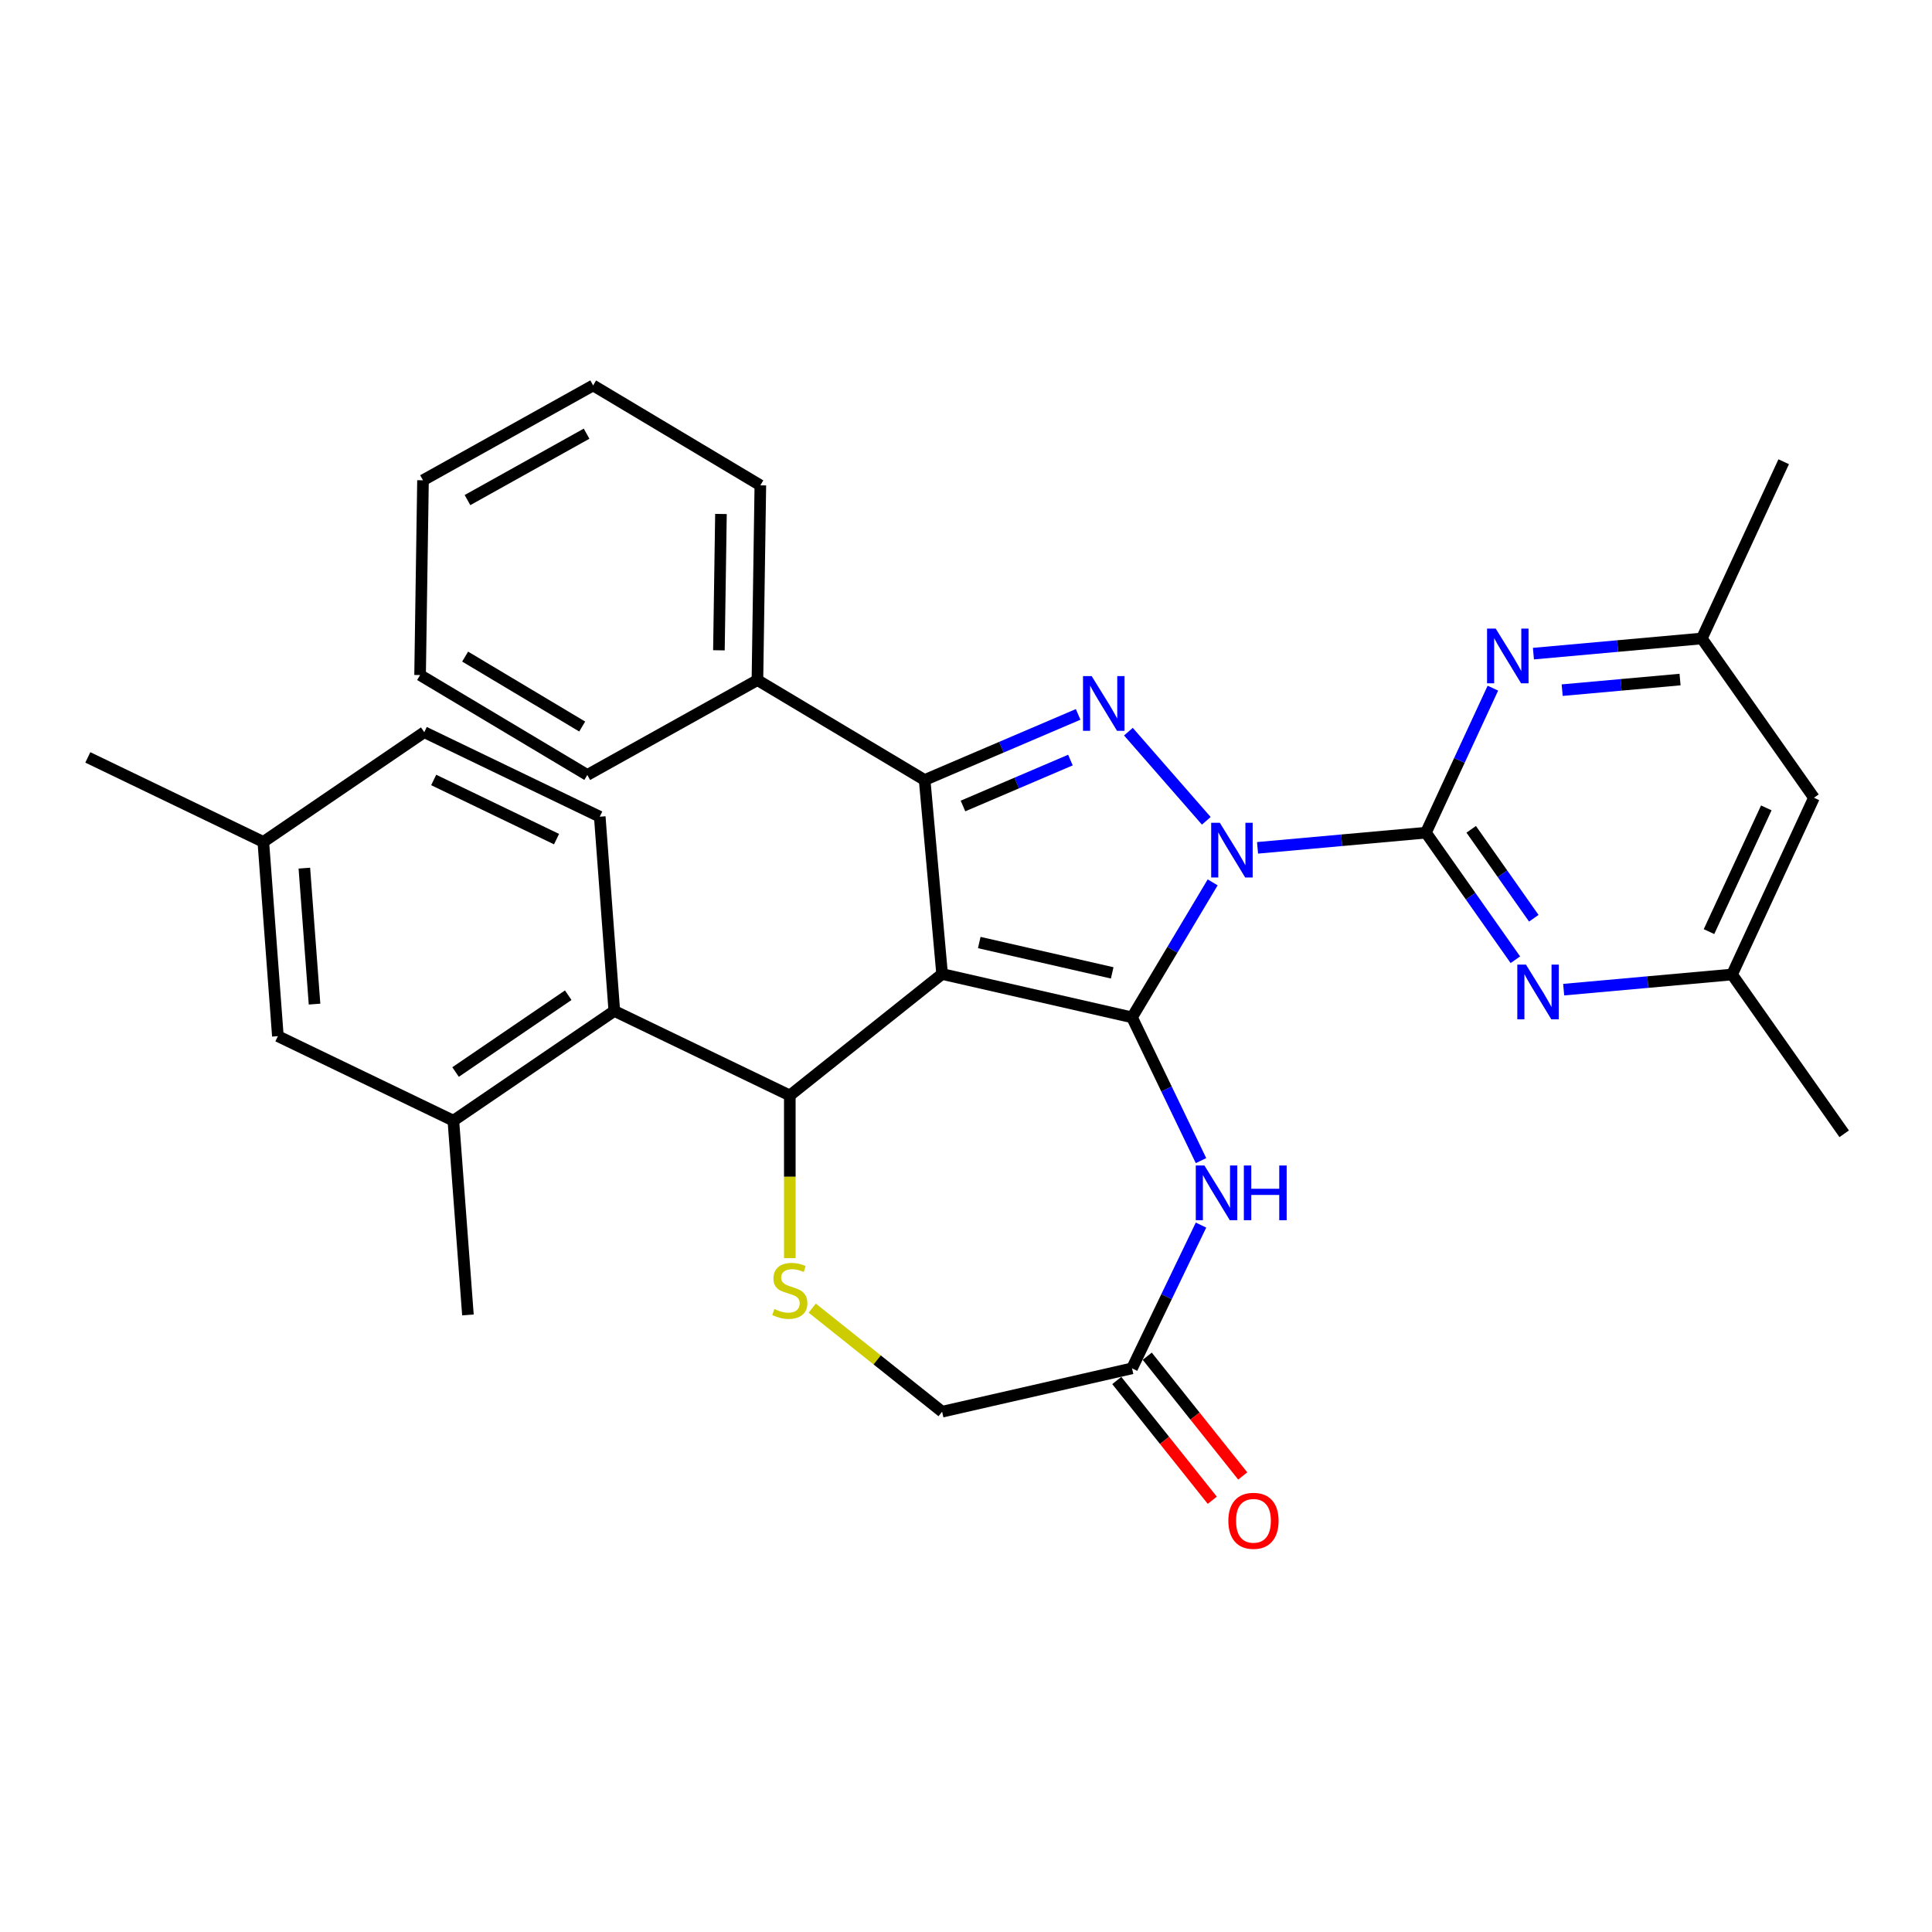 <?xml version='1.0' encoding='iso-8859-1'?>
<svg version='1.1' baseProfile='full'
              xmlns='http://www.w3.org/2000/svg'
                      xmlns:rdkit='http://www.rdkit.org/xml'
                      xmlns:xlink='http://www.w3.org/1999/xlink'
                  xml:space='preserve'
width='1000px' height='1000px' viewBox='0 0 1000 1000'>
<!-- END OF HEADER -->
<rect style='opacity:1.0;fill:#FFFFFF;stroke:none' width='1000' height='1000' x='0' y='0'> </rect>
<path class='bond-0' d='M 627.675,456.713 L 606.802,491.648' style='fill:none;fill-rule:evenodd;stroke:#0000FF;stroke-width:6px;stroke-linecap:butt;stroke-linejoin:miter;stroke-opacity:1' />
<path class='bond-0' d='M 606.802,491.648 L 585.929,526.583' style='fill:none;fill-rule:evenodd;stroke:#000000;stroke-width:6px;stroke-linecap:butt;stroke-linejoin:miter;stroke-opacity:1' />
<path class='bond-2' d='M 624.38,424.854 L 584.062,378.706' style='fill:none;fill-rule:evenodd;stroke:#0000FF;stroke-width:6px;stroke-linecap:butt;stroke-linejoin:miter;stroke-opacity:1' />
<path class='bond-3' d='M 650.901,438.839 L 694.48,434.916' style='fill:none;fill-rule:evenodd;stroke:#0000FF;stroke-width:6px;stroke-linecap:butt;stroke-linejoin:miter;stroke-opacity:1' />
<path class='bond-3' d='M 694.48,434.916 L 738.058,430.994' style='fill:none;fill-rule:evenodd;stroke:#000000;stroke-width:6px;stroke-linecap:butt;stroke-linejoin:miter;stroke-opacity:1' />
<path class='bond-1' d='M 585.929,526.583 L 487.634,504.148' style='fill:none;fill-rule:evenodd;stroke:#000000;stroke-width:6px;stroke-linecap:butt;stroke-linejoin:miter;stroke-opacity:1' />
<path class='bond-1' d='M 575.672,503.559 L 506.865,487.854' style='fill:none;fill-rule:evenodd;stroke:#000000;stroke-width:6px;stroke-linecap:butt;stroke-linejoin:miter;stroke-opacity:1' />
<path class='bond-6' d='M 585.929,526.583 L 603.785,563.662' style='fill:none;fill-rule:evenodd;stroke:#000000;stroke-width:6px;stroke-linecap:butt;stroke-linejoin:miter;stroke-opacity:1' />
<path class='bond-6' d='M 603.785,563.662 L 621.641,600.741' style='fill:none;fill-rule:evenodd;stroke:#0000FF;stroke-width:6px;stroke-linecap:butt;stroke-linejoin:miter;stroke-opacity:1' />
<path class='bond-5' d='M 487.634,504.148 L 408.807,567.01' style='fill:none;fill-rule:evenodd;stroke:#000000;stroke-width:6px;stroke-linecap:butt;stroke-linejoin:miter;stroke-opacity:1' />
<path class='bond-32' d='M 487.634,504.148 L 478.596,403.731' style='fill:none;fill-rule:evenodd;stroke:#000000;stroke-width:6px;stroke-linecap:butt;stroke-linejoin:miter;stroke-opacity:1' />
<path class='bond-4' d='M 558.045,369.773 L 518.321,386.752' style='fill:none;fill-rule:evenodd;stroke:#0000FF;stroke-width:6px;stroke-linecap:butt;stroke-linejoin:miter;stroke-opacity:1' />
<path class='bond-4' d='M 518.321,386.752 L 478.596,403.731' style='fill:none;fill-rule:evenodd;stroke:#000000;stroke-width:6px;stroke-linecap:butt;stroke-linejoin:miter;stroke-opacity:1' />
<path class='bond-4' d='M 554.053,393.409 L 526.246,405.294' style='fill:none;fill-rule:evenodd;stroke:#0000FF;stroke-width:6px;stroke-linecap:butt;stroke-linejoin:miter;stroke-opacity:1' />
<path class='bond-4' d='M 526.246,405.294 L 498.439,417.179' style='fill:none;fill-rule:evenodd;stroke:#000000;stroke-width:6px;stroke-linecap:butt;stroke-linejoin:miter;stroke-opacity:1' />
<path class='bond-8' d='M 738.058,430.994 L 761.205,463.876' style='fill:none;fill-rule:evenodd;stroke:#000000;stroke-width:6px;stroke-linecap:butt;stroke-linejoin:miter;stroke-opacity:1' />
<path class='bond-8' d='M 761.205,463.876 L 784.351,496.759' style='fill:none;fill-rule:evenodd;stroke:#0000FF;stroke-width:6px;stroke-linecap:butt;stroke-linejoin:miter;stroke-opacity:1' />
<path class='bond-8' d='M 761.491,429.252 L 777.693,452.269' style='fill:none;fill-rule:evenodd;stroke:#000000;stroke-width:6px;stroke-linecap:butt;stroke-linejoin:miter;stroke-opacity:1' />
<path class='bond-8' d='M 777.693,452.269 L 793.896,475.287' style='fill:none;fill-rule:evenodd;stroke:#0000FF;stroke-width:6px;stroke-linecap:butt;stroke-linejoin:miter;stroke-opacity:1' />
<path class='bond-9' d='M 738.058,430.994 L 755.385,393.593' style='fill:none;fill-rule:evenodd;stroke:#000000;stroke-width:6px;stroke-linecap:butt;stroke-linejoin:miter;stroke-opacity:1' />
<path class='bond-9' d='M 755.385,393.593 L 772.712,356.192' style='fill:none;fill-rule:evenodd;stroke:#0000FF;stroke-width:6px;stroke-linecap:butt;stroke-linejoin:miter;stroke-opacity:1' />
<path class='bond-14' d='M 478.596,403.731 L 392.045,352.019' style='fill:none;fill-rule:evenodd;stroke:#000000;stroke-width:6px;stroke-linecap:butt;stroke-linejoin:miter;stroke-opacity:1' />
<path class='bond-7' d='M 408.807,567.01 L 408.807,609.101' style='fill:none;fill-rule:evenodd;stroke:#000000;stroke-width:6px;stroke-linecap:butt;stroke-linejoin:miter;stroke-opacity:1' />
<path class='bond-7' d='M 408.807,609.101 L 408.807,651.192' style='fill:none;fill-rule:evenodd;stroke:#CCCC00;stroke-width:6px;stroke-linecap:butt;stroke-linejoin:miter;stroke-opacity:1' />
<path class='bond-10' d='M 408.807,567.01 L 317.969,523.265' style='fill:none;fill-rule:evenodd;stroke:#000000;stroke-width:6px;stroke-linecap:butt;stroke-linejoin:miter;stroke-opacity:1' />
<path class='bond-11' d='M 621.641,634.102 L 603.785,671.181' style='fill:none;fill-rule:evenodd;stroke:#0000FF;stroke-width:6px;stroke-linecap:butt;stroke-linejoin:miter;stroke-opacity:1' />
<path class='bond-11' d='M 603.785,671.181 L 585.929,708.26' style='fill:none;fill-rule:evenodd;stroke:#000000;stroke-width:6px;stroke-linecap:butt;stroke-linejoin:miter;stroke-opacity:1' />
<path class='bond-34' d='M 420.408,677.084 L 454.021,703.889' style='fill:none;fill-rule:evenodd;stroke:#CCCC00;stroke-width:6px;stroke-linecap:butt;stroke-linejoin:miter;stroke-opacity:1' />
<path class='bond-34' d='M 454.021,703.889 L 487.634,730.695' style='fill:none;fill-rule:evenodd;stroke:#000000;stroke-width:6px;stroke-linecap:butt;stroke-linejoin:miter;stroke-opacity:1' />
<path class='bond-16' d='M 809.354,512.246 L 852.932,508.324' style='fill:none;fill-rule:evenodd;stroke:#0000FF;stroke-width:6px;stroke-linecap:butt;stroke-linejoin:miter;stroke-opacity:1' />
<path class='bond-16' d='M 852.932,508.324 L 896.51,504.401' style='fill:none;fill-rule:evenodd;stroke:#000000;stroke-width:6px;stroke-linecap:butt;stroke-linejoin:miter;stroke-opacity:1' />
<path class='bond-15' d='M 793.7,338.318 L 837.278,334.396' style='fill:none;fill-rule:evenodd;stroke:#0000FF;stroke-width:6px;stroke-linecap:butt;stroke-linejoin:miter;stroke-opacity:1' />
<path class='bond-15' d='M 837.278,334.396 L 880.856,330.474' style='fill:none;fill-rule:evenodd;stroke:#000000;stroke-width:6px;stroke-linecap:butt;stroke-linejoin:miter;stroke-opacity:1' />
<path class='bond-15' d='M 808.581,357.225 L 839.086,354.48' style='fill:none;fill-rule:evenodd;stroke:#0000FF;stroke-width:6px;stroke-linecap:butt;stroke-linejoin:miter;stroke-opacity:1' />
<path class='bond-15' d='M 839.086,354.48 L 869.59,351.734' style='fill:none;fill-rule:evenodd;stroke:#000000;stroke-width:6px;stroke-linecap:butt;stroke-linejoin:miter;stroke-opacity:1' />
<path class='bond-12' d='M 317.969,523.265 L 234.666,580.06' style='fill:none;fill-rule:evenodd;stroke:#000000;stroke-width:6px;stroke-linecap:butt;stroke-linejoin:miter;stroke-opacity:1' />
<path class='bond-12' d='M 294.115,515.123 L 235.802,554.88' style='fill:none;fill-rule:evenodd;stroke:#000000;stroke-width:6px;stroke-linecap:butt;stroke-linejoin:miter;stroke-opacity:1' />
<path class='bond-13' d='M 317.969,523.265 L 310.435,422.724' style='fill:none;fill-rule:evenodd;stroke:#000000;stroke-width:6px;stroke-linecap:butt;stroke-linejoin:miter;stroke-opacity:1' />
<path class='bond-17' d='M 585.929,708.26 L 487.634,730.695' style='fill:none;fill-rule:evenodd;stroke:#000000;stroke-width:6px;stroke-linecap:butt;stroke-linejoin:miter;stroke-opacity:1' />
<path class='bond-20' d='M 578.046,714.546 L 602.762,745.539' style='fill:none;fill-rule:evenodd;stroke:#000000;stroke-width:6px;stroke-linecap:butt;stroke-linejoin:miter;stroke-opacity:1' />
<path class='bond-20' d='M 602.762,745.539 L 627.478,776.532' style='fill:none;fill-rule:evenodd;stroke:#FF0000;stroke-width:6px;stroke-linecap:butt;stroke-linejoin:miter;stroke-opacity:1' />
<path class='bond-20' d='M 593.812,701.974 L 618.528,732.966' style='fill:none;fill-rule:evenodd;stroke:#000000;stroke-width:6px;stroke-linecap:butt;stroke-linejoin:miter;stroke-opacity:1' />
<path class='bond-20' d='M 618.528,732.966 L 643.244,763.959' style='fill:none;fill-rule:evenodd;stroke:#FF0000;stroke-width:6px;stroke-linecap:butt;stroke-linejoin:miter;stroke-opacity:1' />
<path class='bond-19' d='M 234.666,580.06 L 143.827,536.315' style='fill:none;fill-rule:evenodd;stroke:#000000;stroke-width:6px;stroke-linecap:butt;stroke-linejoin:miter;stroke-opacity:1' />
<path class='bond-23' d='M 234.666,580.06 L 242.2,680.601' style='fill:none;fill-rule:evenodd;stroke:#000000;stroke-width:6px;stroke-linecap:butt;stroke-linejoin:miter;stroke-opacity:1' />
<path class='bond-21' d='M 310.435,422.724 L 219.597,378.978' style='fill:none;fill-rule:evenodd;stroke:#000000;stroke-width:6px;stroke-linecap:butt;stroke-linejoin:miter;stroke-opacity:1' />
<path class='bond-21' d='M 288.06,434.33 L 224.473,403.708' style='fill:none;fill-rule:evenodd;stroke:#000000;stroke-width:6px;stroke-linecap:butt;stroke-linejoin:miter;stroke-opacity:1' />
<path class='bond-26' d='M 392.045,352.019 L 393.553,251.208' style='fill:none;fill-rule:evenodd;stroke:#000000;stroke-width:6px;stroke-linecap:butt;stroke-linejoin:miter;stroke-opacity:1' />
<path class='bond-26' d='M 372.109,336.596 L 373.165,266.028' style='fill:none;fill-rule:evenodd;stroke:#000000;stroke-width:6px;stroke-linecap:butt;stroke-linejoin:miter;stroke-opacity:1' />
<path class='bond-27' d='M 392.045,352.019 L 303.986,401.119' style='fill:none;fill-rule:evenodd;stroke:#000000;stroke-width:6px;stroke-linecap:butt;stroke-linejoin:miter;stroke-opacity:1' />
<path class='bond-18' d='M 880.856,330.474 L 938.892,412.919' style='fill:none;fill-rule:evenodd;stroke:#000000;stroke-width:6px;stroke-linecap:butt;stroke-linejoin:miter;stroke-opacity:1' />
<path class='bond-24' d='M 880.856,330.474 L 923.238,238.992' style='fill:none;fill-rule:evenodd;stroke:#000000;stroke-width:6px;stroke-linecap:butt;stroke-linejoin:miter;stroke-opacity:1' />
<path class='bond-25' d='M 896.51,504.401 L 954.545,586.846' style='fill:none;fill-rule:evenodd;stroke:#000000;stroke-width:6px;stroke-linecap:butt;stroke-linejoin:miter;stroke-opacity:1' />
<path class='bond-33' d='M 896.51,504.401 L 938.892,412.919' style='fill:none;fill-rule:evenodd;stroke:#000000;stroke-width:6px;stroke-linecap:butt;stroke-linejoin:miter;stroke-opacity:1' />
<path class='bond-33' d='M 884.571,482.203 L 914.238,418.165' style='fill:none;fill-rule:evenodd;stroke:#000000;stroke-width:6px;stroke-linecap:butt;stroke-linejoin:miter;stroke-opacity:1' />
<path class='bond-36' d='M 143.827,536.315 L 136.293,435.774' style='fill:none;fill-rule:evenodd;stroke:#000000;stroke-width:6px;stroke-linecap:butt;stroke-linejoin:miter;stroke-opacity:1' />
<path class='bond-36' d='M 162.805,519.727 L 157.531,449.348' style='fill:none;fill-rule:evenodd;stroke:#000000;stroke-width:6px;stroke-linecap:butt;stroke-linejoin:miter;stroke-opacity:1' />
<path class='bond-22' d='M 219.597,378.978 L 136.293,435.774' style='fill:none;fill-rule:evenodd;stroke:#000000;stroke-width:6px;stroke-linecap:butt;stroke-linejoin:miter;stroke-opacity:1' />
<path class='bond-28' d='M 136.293,435.774 L 45.455,392.029' style='fill:none;fill-rule:evenodd;stroke:#000000;stroke-width:6px;stroke-linecap:butt;stroke-linejoin:miter;stroke-opacity:1' />
<path class='bond-29' d='M 393.553,251.208 L 307.002,199.496' style='fill:none;fill-rule:evenodd;stroke:#000000;stroke-width:6px;stroke-linecap:butt;stroke-linejoin:miter;stroke-opacity:1' />
<path class='bond-30' d='M 303.986,401.119 L 217.434,349.407' style='fill:none;fill-rule:evenodd;stroke:#000000;stroke-width:6px;stroke-linecap:butt;stroke-linejoin:miter;stroke-opacity:1' />
<path class='bond-30' d='M 301.345,376.052 L 240.759,339.853' style='fill:none;fill-rule:evenodd;stroke:#000000;stroke-width:6px;stroke-linecap:butt;stroke-linejoin:miter;stroke-opacity:1' />
<path class='bond-35' d='M 307.002,199.496 L 218.943,248.595' style='fill:none;fill-rule:evenodd;stroke:#000000;stroke-width:6px;stroke-linecap:butt;stroke-linejoin:miter;stroke-opacity:1' />
<path class='bond-35' d='M 303.613,224.472 L 241.971,258.842' style='fill:none;fill-rule:evenodd;stroke:#000000;stroke-width:6px;stroke-linecap:butt;stroke-linejoin:miter;stroke-opacity:1' />
<path class='bond-31' d='M 217.434,349.407 L 218.943,248.595' style='fill:none;fill-rule:evenodd;stroke:#000000;stroke-width:6px;stroke-linecap:butt;stroke-linejoin:miter;stroke-opacity:1' />
<path  class='atom-0' d='M 631.381 425.872
L 640.661 440.872
Q 641.581 442.352, 643.061 445.032
Q 644.541 447.712, 644.621 447.872
L 644.621 425.872
L 648.381 425.872
L 648.381 454.192
L 644.501 454.192
L 634.541 437.792
Q 633.381 435.872, 632.141 433.672
Q 630.941 431.472, 630.581 430.792
L 630.581 454.192
L 626.901 454.192
L 626.901 425.872
L 631.381 425.872
' fill='#0000FF'/>
<path  class='atom-3' d='M 565.046 349.945
L 574.326 364.945
Q 575.246 366.425, 576.726 369.105
Q 578.206 371.785, 578.286 371.945
L 578.286 349.945
L 582.046 349.945
L 582.046 378.265
L 578.166 378.265
L 568.206 361.865
Q 567.046 359.945, 565.806 357.745
Q 564.606 355.545, 564.246 354.865
L 564.246 378.265
L 560.566 378.265
L 560.566 349.945
L 565.046 349.945
' fill='#0000FF'/>
<path  class='atom-7' d='M 623.414 603.261
L 632.694 618.261
Q 633.614 619.741, 635.094 622.421
Q 636.574 625.101, 636.654 625.261
L 636.654 603.261
L 640.414 603.261
L 640.414 631.581
L 636.534 631.581
L 626.574 615.181
Q 625.414 613.261, 624.174 611.061
Q 622.974 608.861, 622.614 608.181
L 622.614 631.581
L 618.934 631.581
L 618.934 603.261
L 623.414 603.261
' fill='#0000FF'/>
<path  class='atom-7' d='M 643.814 603.261
L 647.654 603.261
L 647.654 615.301
L 662.134 615.301
L 662.134 603.261
L 665.974 603.261
L 665.974 631.581
L 662.134 631.581
L 662.134 618.501
L 647.654 618.501
L 647.654 631.581
L 643.814 631.581
L 643.814 603.261
' fill='#0000FF'/>
<path  class='atom-8' d='M 400.807 677.553
Q 401.127 677.673, 402.447 678.233
Q 403.767 678.793, 405.207 679.153
Q 406.687 679.473, 408.127 679.473
Q 410.807 679.473, 412.367 678.193
Q 413.927 676.873, 413.927 674.593
Q 413.927 673.033, 413.127 672.073
Q 412.367 671.113, 411.167 670.593
Q 409.967 670.073, 407.967 669.473
Q 405.447 668.713, 403.927 667.993
Q 402.447 667.273, 401.367 665.753
Q 400.327 664.233, 400.327 661.673
Q 400.327 658.113, 402.727 655.913
Q 405.167 653.713, 409.967 653.713
Q 413.247 653.713, 416.967 655.273
L 416.047 658.353
Q 412.647 656.953, 410.087 656.953
Q 407.327 656.953, 405.807 658.113
Q 404.287 659.233, 404.327 661.193
Q 404.327 662.713, 405.087 663.633
Q 405.887 664.553, 407.007 665.073
Q 408.167 665.593, 410.087 666.193
Q 412.647 666.993, 414.167 667.793
Q 415.687 668.593, 416.767 670.233
Q 417.887 671.833, 417.887 674.593
Q 417.887 678.513, 415.247 680.633
Q 412.647 682.713, 408.287 682.713
Q 405.767 682.713, 403.847 682.153
Q 401.967 681.633, 399.727 680.713
L 400.807 677.553
' fill='#CCCC00'/>
<path  class='atom-9' d='M 789.833 499.279
L 799.113 514.279
Q 800.033 515.759, 801.513 518.439
Q 802.993 521.119, 803.073 521.279
L 803.073 499.279
L 806.833 499.279
L 806.833 527.599
L 802.953 527.599
L 792.993 511.199
Q 791.833 509.279, 790.593 507.079
Q 789.393 504.879, 789.033 504.199
L 789.033 527.599
L 785.353 527.599
L 785.353 499.279
L 789.833 499.279
' fill='#0000FF'/>
<path  class='atom-10' d='M 774.179 325.352
L 783.459 340.352
Q 784.379 341.832, 785.859 344.512
Q 787.339 347.192, 787.419 347.352
L 787.419 325.352
L 791.179 325.352
L 791.179 353.672
L 787.299 353.672
L 777.339 337.272
Q 776.179 335.352, 774.939 333.152
Q 773.739 330.952, 773.379 330.272
L 773.379 353.672
L 769.699 353.672
L 769.699 325.352
L 774.179 325.352
' fill='#0000FF'/>
<path  class='atom-21' d='M 635.791 787.166
Q 635.791 780.366, 639.151 776.566
Q 642.511 772.766, 648.791 772.766
Q 655.071 772.766, 658.431 776.566
Q 661.791 780.366, 661.791 787.166
Q 661.791 794.046, 658.391 797.966
Q 654.991 801.846, 648.791 801.846
Q 642.551 801.846, 639.151 797.966
Q 635.791 794.086, 635.791 787.166
M 648.791 798.646
Q 653.111 798.646, 655.431 795.766
Q 657.791 792.846, 657.791 787.166
Q 657.791 781.606, 655.431 778.806
Q 653.111 775.966, 648.791 775.966
Q 644.471 775.966, 642.111 778.766
Q 639.791 781.566, 639.791 787.166
Q 639.791 792.886, 642.111 795.766
Q 644.471 798.646, 648.791 798.646
' fill='#FF0000'/>
</svg>
